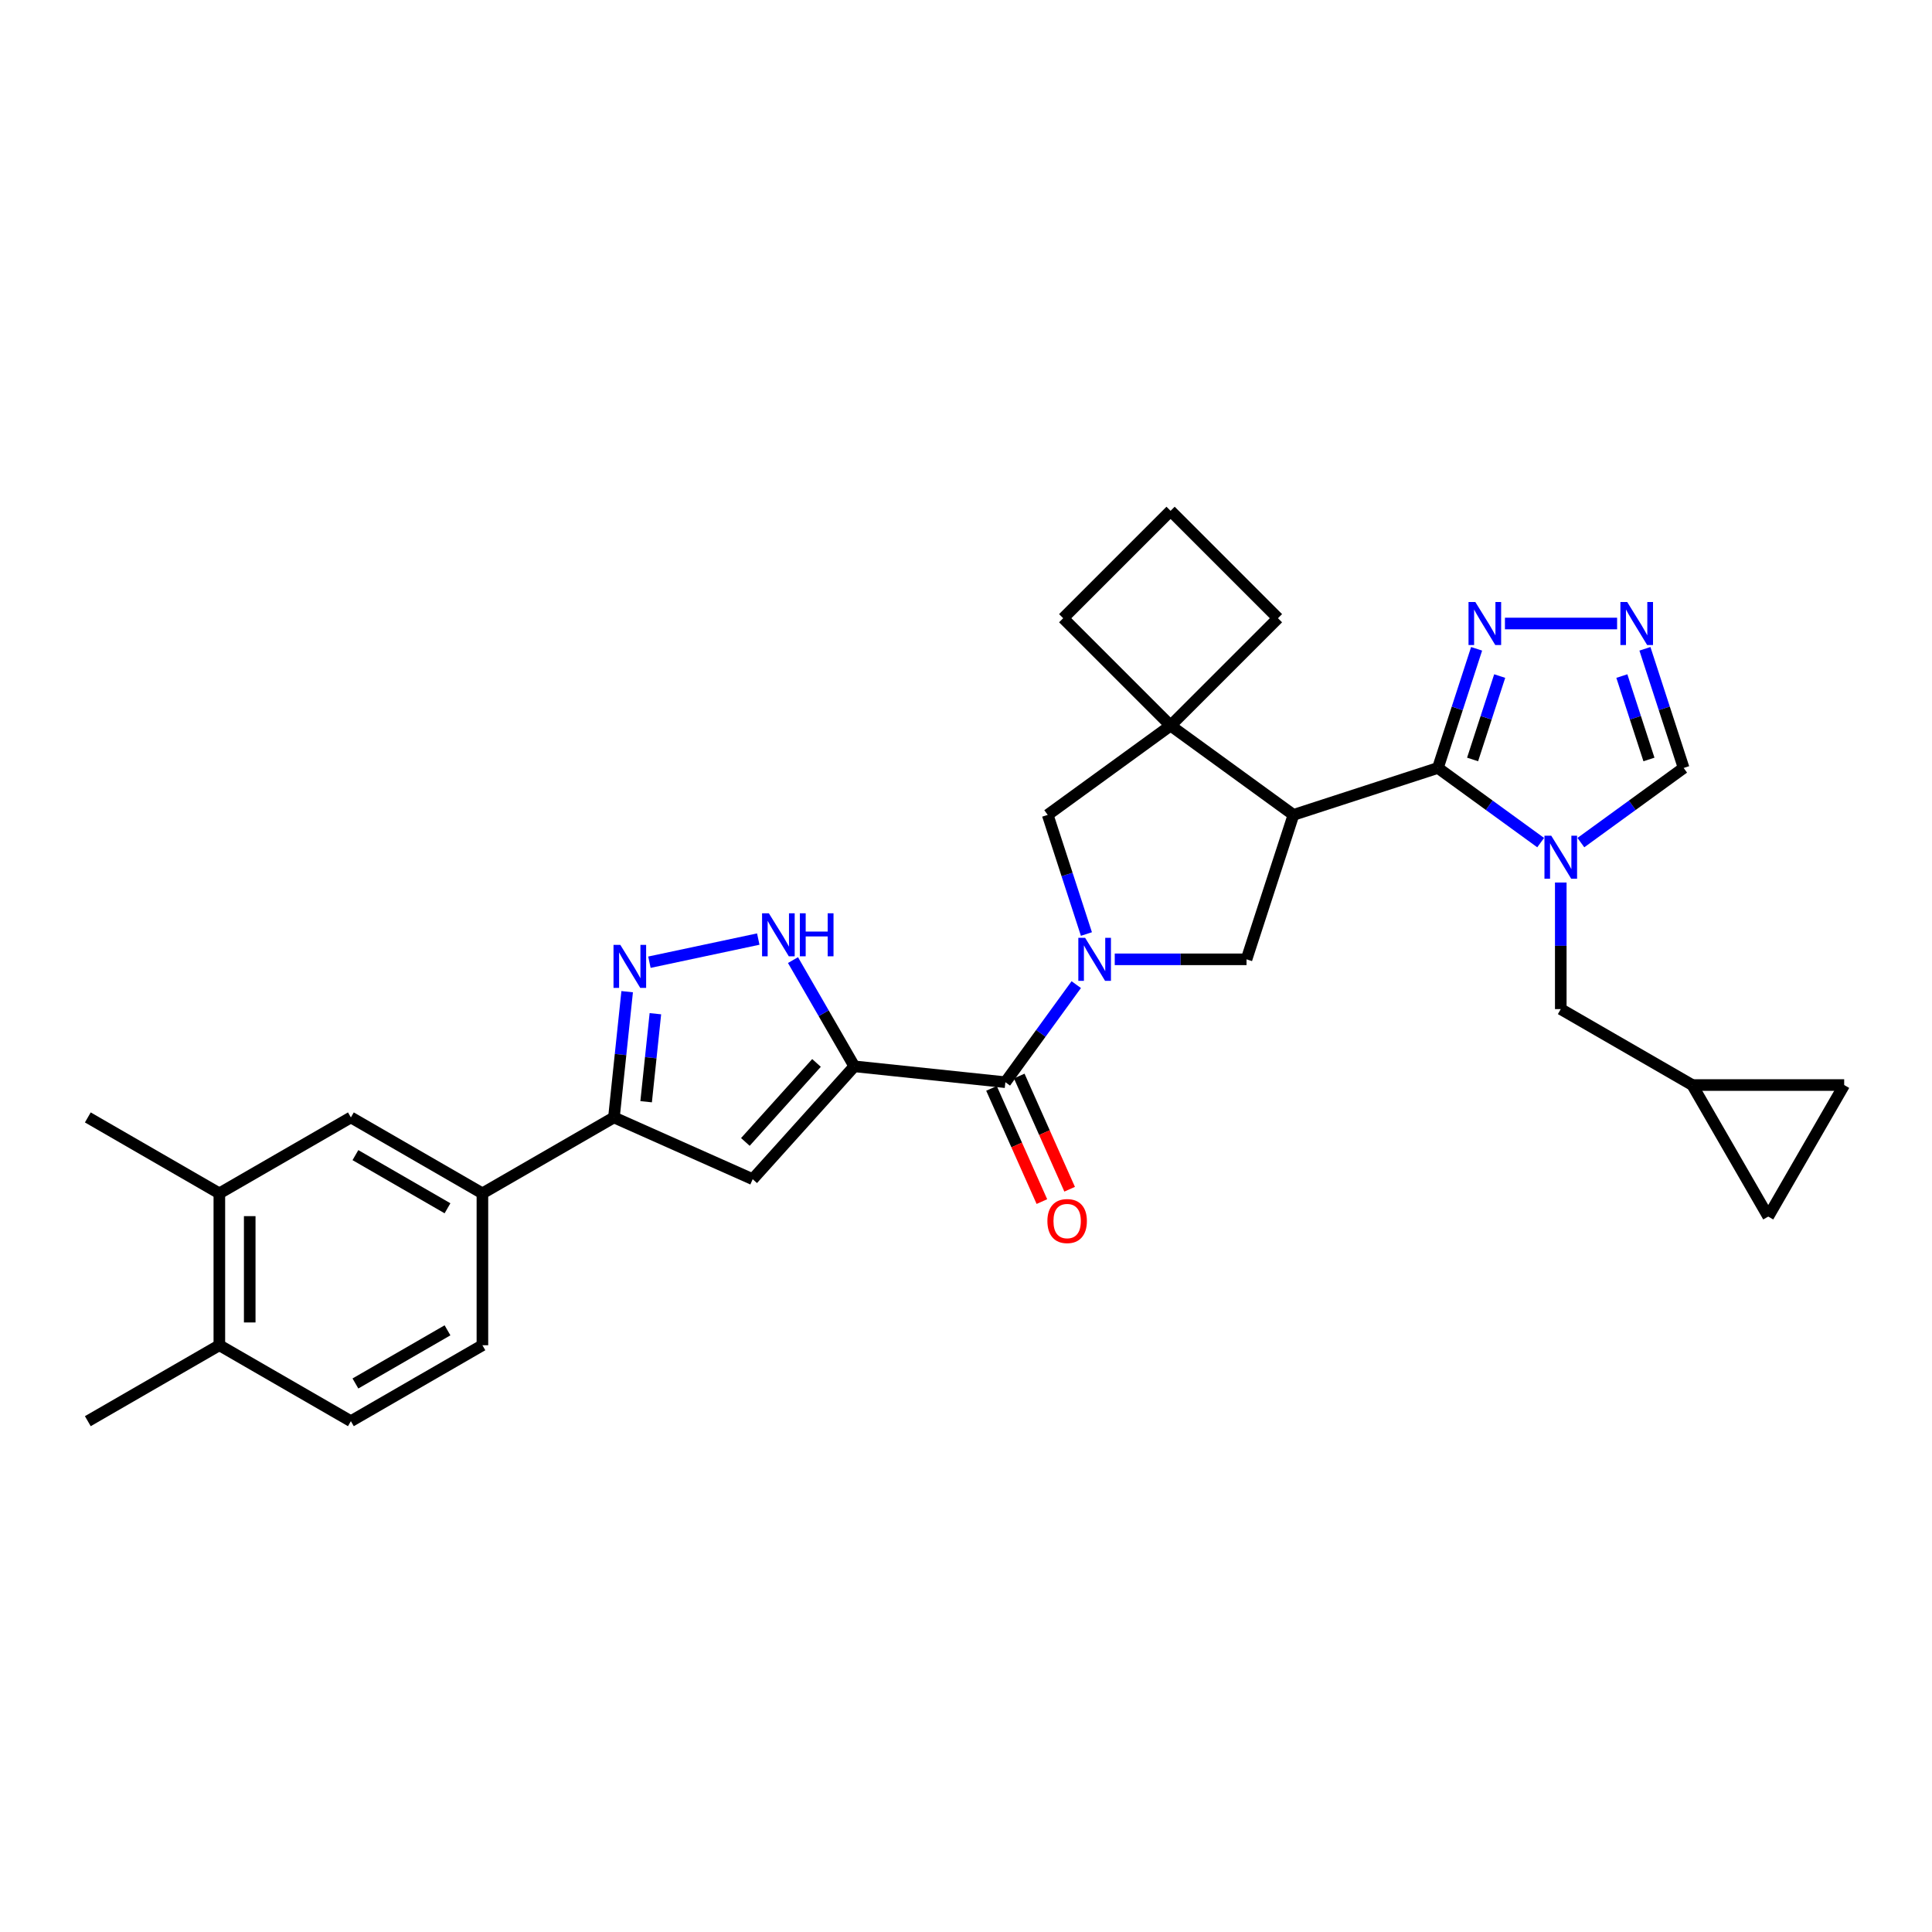<?xml version='1.0' encoding='iso-8859-1'?>
<svg version='1.1' baseProfile='full'
              xmlns='http://www.w3.org/2000/svg'
                      xmlns:rdkit='http://www.rdkit.org/xml'
                      xmlns:xlink='http://www.w3.org/1999/xlink'
                  xml:space='preserve'
width='1000px' height='1000px' viewBox='0 0 1000 1000'>
<!-- END OF HEADER -->
<rect style='opacity:1.0;fill:#FFFFFF;stroke:none' width='1000' height='1000' x='0' y='0'> </rect>
<path class='bond-4' d='M 442.194,551.929 L 520.376,560.146' style='fill:none;fill-rule:evenodd;stroke:#000000;stroke-width:6px;stroke-linecap:butt;stroke-linejoin:miter;stroke-opacity:1' />
<path class='bond-5' d='M 442.194,551.929 L 389.592,610.349' style='fill:none;fill-rule:evenodd;stroke:#000000;stroke-width:6px;stroke-linecap:butt;stroke-linejoin:miter;stroke-opacity:1' />
<path class='bond-5' d='M 422.62,550.172 L 385.799,591.066' style='fill:none;fill-rule:evenodd;stroke:#000000;stroke-width:6px;stroke-linecap:butt;stroke-linejoin:miter;stroke-opacity:1' />
<path class='bond-6' d='M 442.194,551.929 L 426.322,524.437' style='fill:none;fill-rule:evenodd;stroke:#000000;stroke-width:6px;stroke-linecap:butt;stroke-linejoin:miter;stroke-opacity:1' />
<path class='bond-6' d='M 426.322,524.437 L 410.45,496.945' style='fill:none;fill-rule:evenodd;stroke:#0000FF;stroke-width:6px;stroke-linecap:butt;stroke-linejoin:miter;stroke-opacity:1' />
<path class='bond-0' d='M 744.254,397.49 L 669.489,421.782' style='fill:none;fill-rule:evenodd;stroke:#000000;stroke-width:6px;stroke-linecap:butt;stroke-linejoin:miter;stroke-opacity:1' />
<path class='bond-3' d='M 744.254,397.49 L 770.849,416.812' style='fill:none;fill-rule:evenodd;stroke:#000000;stroke-width:6px;stroke-linecap:butt;stroke-linejoin:miter;stroke-opacity:1' />
<path class='bond-3' d='M 770.849,416.812 L 797.444,436.135' style='fill:none;fill-rule:evenodd;stroke:#0000FF;stroke-width:6px;stroke-linecap:butt;stroke-linejoin:miter;stroke-opacity:1' />
<path class='bond-11' d='M 744.254,397.49 L 754.272,366.656' style='fill:none;fill-rule:evenodd;stroke:#000000;stroke-width:6px;stroke-linecap:butt;stroke-linejoin:miter;stroke-opacity:1' />
<path class='bond-11' d='M 754.272,366.656 L 764.291,335.822' style='fill:none;fill-rule:evenodd;stroke:#0000FF;stroke-width:6px;stroke-linecap:butt;stroke-linejoin:miter;stroke-opacity:1' />
<path class='bond-11' d='M 762.212,393.098 L 769.225,371.514' style='fill:none;fill-rule:evenodd;stroke:#000000;stroke-width:6px;stroke-linecap:butt;stroke-linejoin:miter;stroke-opacity:1' />
<path class='bond-11' d='M 769.225,371.514 L 776.238,349.93' style='fill:none;fill-rule:evenodd;stroke:#0000FF;stroke-width:6px;stroke-linecap:butt;stroke-linejoin:miter;stroke-opacity:1' />
<path class='bond-1' d='M 557.068,509.644 L 538.722,534.895' style='fill:none;fill-rule:evenodd;stroke:#0000FF;stroke-width:6px;stroke-linecap:butt;stroke-linejoin:miter;stroke-opacity:1' />
<path class='bond-1' d='M 538.722,534.895 L 520.376,560.146' style='fill:none;fill-rule:evenodd;stroke:#000000;stroke-width:6px;stroke-linecap:butt;stroke-linejoin:miter;stroke-opacity:1' />
<path class='bond-8' d='M 576.992,496.547 L 611.094,496.547' style='fill:none;fill-rule:evenodd;stroke:#0000FF;stroke-width:6px;stroke-linecap:butt;stroke-linejoin:miter;stroke-opacity:1' />
<path class='bond-8' d='M 611.094,496.547 L 645.196,496.547' style='fill:none;fill-rule:evenodd;stroke:#000000;stroke-width:6px;stroke-linecap:butt;stroke-linejoin:miter;stroke-opacity:1' />
<path class='bond-13' d='M 562.328,483.45 L 552.31,452.616' style='fill:none;fill-rule:evenodd;stroke:#0000FF;stroke-width:6px;stroke-linecap:butt;stroke-linejoin:miter;stroke-opacity:1' />
<path class='bond-13' d='M 552.31,452.616 L 542.291,421.782' style='fill:none;fill-rule:evenodd;stroke:#000000;stroke-width:6px;stroke-linecap:butt;stroke-linejoin:miter;stroke-opacity:1' />
<path class='bond-2' d='M 669.489,421.782 L 645.196,496.547' style='fill:none;fill-rule:evenodd;stroke:#000000;stroke-width:6px;stroke-linecap:butt;stroke-linejoin:miter;stroke-opacity:1' />
<path class='bond-32' d='M 669.489,421.782 L 605.89,375.575' style='fill:none;fill-rule:evenodd;stroke:#000000;stroke-width:6px;stroke-linecap:butt;stroke-linejoin:miter;stroke-opacity:1' />
<path class='bond-14' d='M 818.261,436.135 L 844.856,416.812' style='fill:none;fill-rule:evenodd;stroke:#0000FF;stroke-width:6px;stroke-linecap:butt;stroke-linejoin:miter;stroke-opacity:1' />
<path class='bond-14' d='M 844.856,416.812 L 871.451,397.49' style='fill:none;fill-rule:evenodd;stroke:#000000;stroke-width:6px;stroke-linecap:butt;stroke-linejoin:miter;stroke-opacity:1' />
<path class='bond-16' d='M 807.853,456.794 L 807.853,489.552' style='fill:none;fill-rule:evenodd;stroke:#0000FF;stroke-width:6px;stroke-linecap:butt;stroke-linejoin:miter;stroke-opacity:1' />
<path class='bond-16' d='M 807.853,489.552 L 807.853,522.31' style='fill:none;fill-rule:evenodd;stroke:#000000;stroke-width:6px;stroke-linecap:butt;stroke-linejoin:miter;stroke-opacity:1' />
<path class='bond-22' d='M 513.195,563.344 L 526.238,592.64' style='fill:none;fill-rule:evenodd;stroke:#000000;stroke-width:6px;stroke-linecap:butt;stroke-linejoin:miter;stroke-opacity:1' />
<path class='bond-22' d='M 526.238,592.64 L 539.282,621.937' style='fill:none;fill-rule:evenodd;stroke:#FF0000;stroke-width:6px;stroke-linecap:butt;stroke-linejoin:miter;stroke-opacity:1' />
<path class='bond-22' d='M 527.558,556.949 L 540.602,586.245' style='fill:none;fill-rule:evenodd;stroke:#000000;stroke-width:6px;stroke-linecap:butt;stroke-linejoin:miter;stroke-opacity:1' />
<path class='bond-22' d='M 540.602,586.245 L 553.645,615.542' style='fill:none;fill-rule:evenodd;stroke:#FF0000;stroke-width:6px;stroke-linecap:butt;stroke-linejoin:miter;stroke-opacity:1' />
<path class='bond-10' d='M 389.592,610.349 L 317.776,578.375' style='fill:none;fill-rule:evenodd;stroke:#000000;stroke-width:6px;stroke-linecap:butt;stroke-linejoin:miter;stroke-opacity:1' />
<path class='bond-7' d='M 392.48,486.061 L 336.136,498.037' style='fill:none;fill-rule:evenodd;stroke:#0000FF;stroke-width:6px;stroke-linecap:butt;stroke-linejoin:miter;stroke-opacity:1' />
<path class='bond-31' d='M 324.617,513.29 L 321.197,545.832' style='fill:none;fill-rule:evenodd;stroke:#0000FF;stroke-width:6px;stroke-linecap:butt;stroke-linejoin:miter;stroke-opacity:1' />
<path class='bond-31' d='M 321.197,545.832 L 317.776,578.375' style='fill:none;fill-rule:evenodd;stroke:#000000;stroke-width:6px;stroke-linecap:butt;stroke-linejoin:miter;stroke-opacity:1' />
<path class='bond-31' d='M 339.227,524.696 L 336.833,547.476' style='fill:none;fill-rule:evenodd;stroke:#0000FF;stroke-width:6px;stroke-linecap:butt;stroke-linejoin:miter;stroke-opacity:1' />
<path class='bond-31' d='M 336.833,547.476 L 334.439,570.255' style='fill:none;fill-rule:evenodd;stroke:#000000;stroke-width:6px;stroke-linecap:butt;stroke-linejoin:miter;stroke-opacity:1' />
<path class='bond-9' d='M 605.89,375.575 L 542.291,421.782' style='fill:none;fill-rule:evenodd;stroke:#000000;stroke-width:6px;stroke-linecap:butt;stroke-linejoin:miter;stroke-opacity:1' />
<path class='bond-26' d='M 605.89,375.575 L 661.477,319.988' style='fill:none;fill-rule:evenodd;stroke:#000000;stroke-width:6px;stroke-linecap:butt;stroke-linejoin:miter;stroke-opacity:1' />
<path class='bond-27' d='M 605.89,375.575 L 550.302,319.988' style='fill:none;fill-rule:evenodd;stroke:#000000;stroke-width:6px;stroke-linecap:butt;stroke-linejoin:miter;stroke-opacity:1' />
<path class='bond-15' d='M 317.776,578.375 L 249.696,617.681' style='fill:none;fill-rule:evenodd;stroke:#000000;stroke-width:6px;stroke-linecap:butt;stroke-linejoin:miter;stroke-opacity:1' />
<path class='bond-12' d='M 778.955,322.725 L 837.011,322.725' style='fill:none;fill-rule:evenodd;stroke:#0000FF;stroke-width:6px;stroke-linecap:butt;stroke-linejoin:miter;stroke-opacity:1' />
<path class='bond-35' d='M 851.414,335.822 L 861.433,366.656' style='fill:none;fill-rule:evenodd;stroke:#0000FF;stroke-width:6px;stroke-linecap:butt;stroke-linejoin:miter;stroke-opacity:1' />
<path class='bond-35' d='M 861.433,366.656 L 871.451,397.49' style='fill:none;fill-rule:evenodd;stroke:#000000;stroke-width:6px;stroke-linecap:butt;stroke-linejoin:miter;stroke-opacity:1' />
<path class='bond-35' d='M 839.467,349.93 L 846.48,371.514' style='fill:none;fill-rule:evenodd;stroke:#0000FF;stroke-width:6px;stroke-linecap:butt;stroke-linejoin:miter;stroke-opacity:1' />
<path class='bond-35' d='M 846.48,371.514 L 853.493,393.098' style='fill:none;fill-rule:evenodd;stroke:#000000;stroke-width:6px;stroke-linecap:butt;stroke-linejoin:miter;stroke-opacity:1' />
<path class='bond-17' d='M 249.696,617.681 L 181.615,578.375' style='fill:none;fill-rule:evenodd;stroke:#000000;stroke-width:6px;stroke-linecap:butt;stroke-linejoin:miter;stroke-opacity:1' />
<path class='bond-17' d='M 231.623,625.401 L 183.966,597.887' style='fill:none;fill-rule:evenodd;stroke:#000000;stroke-width:6px;stroke-linecap:butt;stroke-linejoin:miter;stroke-opacity:1' />
<path class='bond-24' d='M 249.696,617.681 L 249.696,696.294' style='fill:none;fill-rule:evenodd;stroke:#000000;stroke-width:6px;stroke-linecap:butt;stroke-linejoin:miter;stroke-opacity:1' />
<path class='bond-18' d='M 807.853,522.31 L 875.933,561.616' style='fill:none;fill-rule:evenodd;stroke:#000000;stroke-width:6px;stroke-linecap:butt;stroke-linejoin:miter;stroke-opacity:1' />
<path class='bond-19' d='M 181.615,578.375 L 113.535,617.681' style='fill:none;fill-rule:evenodd;stroke:#000000;stroke-width:6px;stroke-linecap:butt;stroke-linejoin:miter;stroke-opacity:1' />
<path class='bond-20' d='M 875.933,561.616 L 954.545,561.616' style='fill:none;fill-rule:evenodd;stroke:#000000;stroke-width:6px;stroke-linecap:butt;stroke-linejoin:miter;stroke-opacity:1' />
<path class='bond-21' d='M 875.933,561.616 L 915.239,629.696' style='fill:none;fill-rule:evenodd;stroke:#000000;stroke-width:6px;stroke-linecap:butt;stroke-linejoin:miter;stroke-opacity:1' />
<path class='bond-29' d='M 113.535,617.681 L 45.455,578.375' style='fill:none;fill-rule:evenodd;stroke:#000000;stroke-width:6px;stroke-linecap:butt;stroke-linejoin:miter;stroke-opacity:1' />
<path class='bond-33' d='M 113.535,617.681 L 113.535,696.294' style='fill:none;fill-rule:evenodd;stroke:#000000;stroke-width:6px;stroke-linecap:butt;stroke-linejoin:miter;stroke-opacity:1' />
<path class='bond-33' d='M 129.257,629.473 L 129.257,684.502' style='fill:none;fill-rule:evenodd;stroke:#000000;stroke-width:6px;stroke-linecap:butt;stroke-linejoin:miter;stroke-opacity:1' />
<path class='bond-36' d='M 954.545,561.616 L 915.239,629.696' style='fill:none;fill-rule:evenodd;stroke:#000000;stroke-width:6px;stroke-linecap:butt;stroke-linejoin:miter;stroke-opacity:1' />
<path class='bond-23' d='M 113.535,696.294 L 181.615,735.6' style='fill:none;fill-rule:evenodd;stroke:#000000;stroke-width:6px;stroke-linecap:butt;stroke-linejoin:miter;stroke-opacity:1' />
<path class='bond-30' d='M 113.535,696.294 L 45.455,735.6' style='fill:none;fill-rule:evenodd;stroke:#000000;stroke-width:6px;stroke-linecap:butt;stroke-linejoin:miter;stroke-opacity:1' />
<path class='bond-25' d='M 249.696,696.294 L 181.615,735.6' style='fill:none;fill-rule:evenodd;stroke:#000000;stroke-width:6px;stroke-linecap:butt;stroke-linejoin:miter;stroke-opacity:1' />
<path class='bond-25' d='M 231.623,688.573 L 183.966,716.088' style='fill:none;fill-rule:evenodd;stroke:#000000;stroke-width:6px;stroke-linecap:butt;stroke-linejoin:miter;stroke-opacity:1' />
<path class='bond-34' d='M 661.477,319.988 L 605.89,264.4' style='fill:none;fill-rule:evenodd;stroke:#000000;stroke-width:6px;stroke-linecap:butt;stroke-linejoin:miter;stroke-opacity:1' />
<path class='bond-28' d='M 550.302,319.988 L 605.89,264.4' style='fill:none;fill-rule:evenodd;stroke:#000000;stroke-width:6px;stroke-linecap:butt;stroke-linejoin:miter;stroke-opacity:1' />
<path  class='atom-2' d='M 561.662 485.416
L 568.958 497.208
Q 569.681 498.371, 570.844 500.478
Q 572.008 502.585, 572.071 502.711
L 572.071 485.416
L 575.027 485.416
L 575.027 507.679
L 571.976 507.679
L 564.147 494.786
Q 563.235 493.277, 562.26 491.548
Q 561.317 489.818, 561.034 489.283
L 561.034 507.679
L 558.141 507.679
L 558.141 485.416
L 561.662 485.416
' fill='#0000FF'/>
<path  class='atom-4' d='M 802.931 432.565
L 810.227 444.357
Q 810.95 445.521, 812.113 447.628
Q 813.277 449.734, 813.34 449.86
L 813.34 432.565
L 816.295 432.565
L 816.295 454.829
L 813.245 454.829
L 805.416 441.936
Q 804.504 440.427, 803.529 438.697
Q 802.585 436.968, 802.302 436.433
L 802.302 454.829
L 799.41 454.829
L 799.41 432.565
L 802.931 432.565
' fill='#0000FF'/>
<path  class='atom-7' d='M 397.967 472.717
L 405.262 484.509
Q 405.986 485.672, 407.149 487.779
Q 408.312 489.886, 408.375 490.012
L 408.375 472.717
L 411.331 472.717
L 411.331 494.98
L 408.281 494.98
L 400.451 482.088
Q 399.539 480.578, 398.564 478.849
Q 397.621 477.119, 397.338 476.585
L 397.338 494.98
L 394.445 494.98
L 394.445 472.717
L 397.967 472.717
' fill='#0000FF'/>
<path  class='atom-7' d='M 414.004 472.717
L 417.023 472.717
L 417.023 482.182
L 428.406 482.182
L 428.406 472.717
L 431.425 472.717
L 431.425 494.98
L 428.406 494.98
L 428.406 484.697
L 417.023 484.697
L 417.023 494.98
L 414.004 494.98
L 414.004 472.717
' fill='#0000FF'/>
<path  class='atom-8' d='M 321.072 489.061
L 328.368 500.853
Q 329.091 502.017, 330.254 504.124
Q 331.418 506.23, 331.481 506.356
L 331.481 489.061
L 334.437 489.061
L 334.437 511.324
L 331.386 511.324
L 323.557 498.432
Q 322.645 496.923, 321.67 495.193
Q 320.726 493.464, 320.443 492.929
L 320.443 511.324
L 317.551 511.324
L 317.551 489.061
L 321.072 489.061
' fill='#0000FF'/>
<path  class='atom-12' d='M 763.625 311.593
L 770.92 323.385
Q 771.644 324.549, 772.807 326.655
Q 773.971 328.762, 774.033 328.888
L 774.033 311.593
L 776.989 311.593
L 776.989 333.856
L 773.939 333.856
L 766.109 320.964
Q 765.197 319.455, 764.223 317.725
Q 763.279 315.996, 762.996 315.461
L 762.996 333.856
L 760.103 333.856
L 760.103 311.593
L 763.625 311.593
' fill='#0000FF'/>
<path  class='atom-13' d='M 842.238 311.593
L 849.533 323.385
Q 850.256 324.549, 851.42 326.655
Q 852.583 328.762, 852.646 328.888
L 852.646 311.593
L 855.602 311.593
L 855.602 333.856
L 852.552 333.856
L 844.722 320.964
Q 843.81 319.455, 842.835 317.725
Q 841.892 315.996, 841.609 315.461
L 841.609 333.856
L 838.716 333.856
L 838.716 311.593
L 842.238 311.593
' fill='#0000FF'/>
<path  class='atom-23' d='M 542.131 632.025
Q 542.131 626.679, 544.773 623.692
Q 547.414 620.705, 552.351 620.705
Q 557.288 620.705, 559.929 623.692
Q 562.571 626.679, 562.571 632.025
Q 562.571 637.434, 559.898 640.515
Q 557.225 643.565, 552.351 643.565
Q 547.445 643.565, 544.773 640.515
Q 542.131 637.465, 542.131 632.025
M 552.351 641.05
Q 555.747 641.05, 557.571 638.786
Q 559.426 636.49, 559.426 632.025
Q 559.426 627.654, 557.571 625.453
Q 555.747 623.221, 552.351 623.221
Q 548.955 623.221, 547.1 625.422
Q 545.276 627.623, 545.276 632.025
Q 545.276 636.522, 547.1 638.786
Q 548.955 641.05, 552.351 641.05
' fill='#FF0000'/>
</svg>
